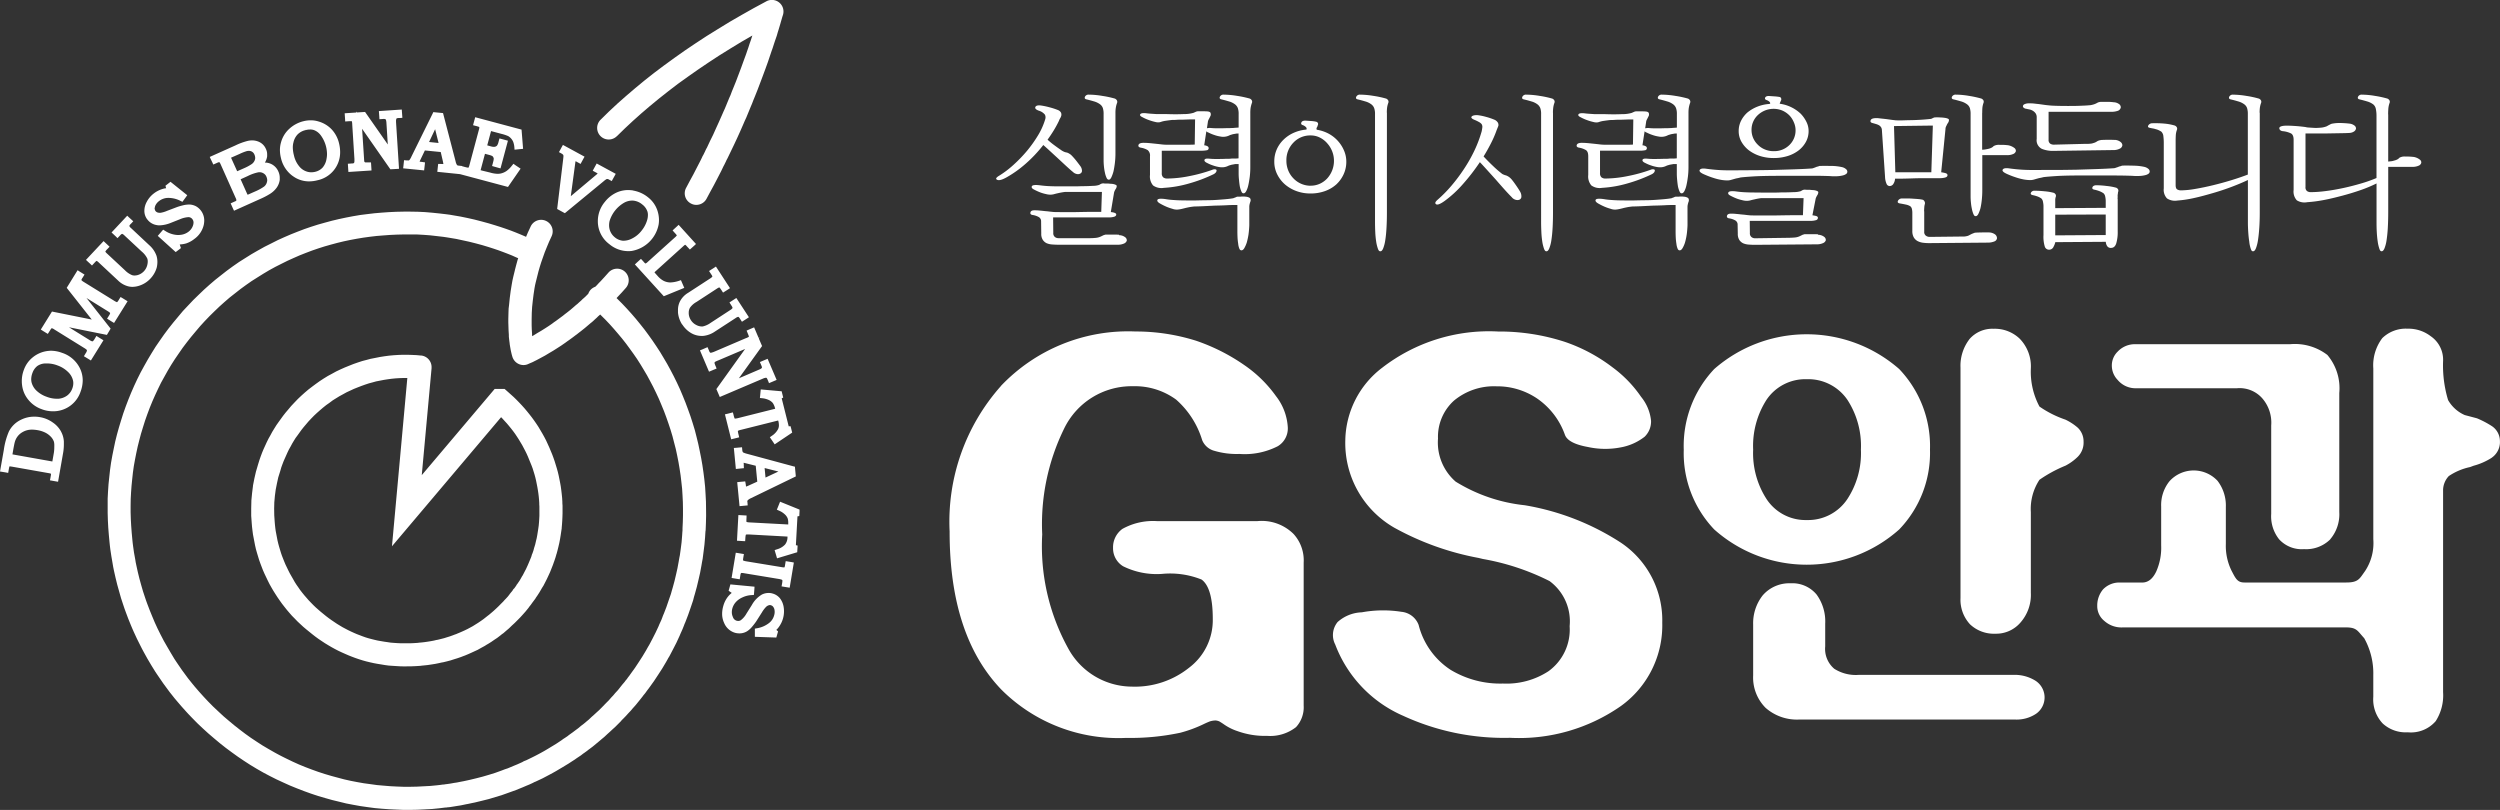 <svg xmlns="http://www.w3.org/2000/svg" xmlns:xlink="http://www.w3.org/1999/xlink" width="145" height="46.978" viewBox="0 0 145 46.978">
  <rect x="0" y="0" width="145" height="46.978" fill="#333333" stroke="none"/>
  <defs>
    <clipPath id="clip-path">
      <rect id="사각형_2" data-name="사각형 2" width="145" height="46.977" fill="#fff"/>
    </clipPath>
  </defs>
  <g id="그룹_47897" data-name="그룹 47897" transform="translate(0 -0.001)">
    <g id="그룹_1" data-name="그룹 1" transform="translate(0 0.001)" clip-path="url(#clip-path)">
      <path id="패스_1" data-name="패스 1" d="M16.967,10.2h0a1.584,1.584,0,0,0,.956.321h.006a1.9,1.9,0,0,0,.48-.064,1.654,1.654,0,0,0,1.319-1.637,2.154,2.154,0,0,0-.062-.5,1.781,1.781,0,0,0-.428-.813,1.69,1.69,0,0,0-.759-.459,1.48,1.48,0,0,0-.46-.069,1.7,1.7,0,0,0-.414.051,1.861,1.861,0,0,0-.83.446,1.635,1.635,0,0,0-.473.771,1.6,1.6,0,0,0-.066.46,1.973,1.973,0,0,0,.061.468,1.767,1.767,0,0,0,.67,1.028m.047-1.911h0a.982.982,0,0,1,.24-.487.927.927,0,0,1,.474-.258l-.034-.14.037.139a1,1,0,0,1,.252-.034.667.667,0,0,1,.232.036.879.879,0,0,1,.388.3,1.879,1.879,0,0,1,.364,1.082,1.435,1.435,0,0,1-.028.283,1.017,1.017,0,0,1-.228.507.846.846,0,0,1-.427.245.949.949,0,0,1-.228.028.813.813,0,0,1-.28-.047.93.93,0,0,1-.433-.312,1.491,1.491,0,0,1-.295-.623,1.873,1.873,0,0,1-.065-.465,1.23,1.23,0,0,1,.028-.253m-4.7,1.118h0l.06.133.228-.1a.376.376,0,0,1,.117-.039s.007,0,.012.007a.515.515,0,0,1,.075.132l.885,1.982a.222.222,0,0,1,.021.083.04.04,0,0,1,0,.023.233.233,0,0,1-.1.059l-.1.045-.131.059.134.3.061.129,1.558-.7a4.189,4.189,0,0,0,.5-.261,1.362,1.362,0,0,0,.408-.366,1.014,1.014,0,0,0,.186-.464c0-.04,0-.077,0-.114a.849.849,0,0,0-.079-.368.848.848,0,0,0-.774-.521l-.008,0a.948.948,0,0,0,.131-.363c0-.03,0-.064,0-.1a.719.719,0,0,0-.073-.328.784.784,0,0,0-.414-.416.967.967,0,0,0-.387-.079,1.168,1.168,0,0,0-.236.025,3.721,3.721,0,0,0-.732.267l-1.488.667.06.133Zm2.738.579h0a.419.419,0,0,1,.225.06.391.391,0,0,1,.178.2.534.534,0,0,1,.047.2.43.43,0,0,1-.018.117.47.47,0,0,1-.164.255,2.783,2.783,0,0,1-.537.291l-.279.124a1.1,1.1,0,0,1-.14.058.916.916,0,0,1-.044-.089l-.361-.807.418-.19A2.5,2.5,0,0,1,15,9.991c.018,0,.037,0,.058,0M13.9,8.928h0a2.741,2.741,0,0,1,.438-.17c.028,0,.057-.008.087-.008a.4.4,0,0,1,.168.036.345.345,0,0,1,.163.178.516.516,0,0,1,.046.2.311.311,0,0,1-.015.094.485.485,0,0,1-.187.259,2.613,2.613,0,0,1-.454.244l-.39.172L13.4,9.148ZM5.229,15.3h0l.106.1.173-.187a.611.611,0,0,1,.084-.075l.006-.014v.013h.018a.565.565,0,0,1,.117.094l1.122,1.047a1.3,1.3,0,0,0,.592.333,1.042,1.042,0,0,0,.229.028,1.33,1.33,0,0,0,.429-.077,1.506,1.506,0,0,0,.617-.4,1.548,1.548,0,0,0,.37-.648,1.43,1.43,0,0,0,.037-.319,1.241,1.241,0,0,0-.051-.357,1.48,1.48,0,0,0-.422-.618L7.6,13.23a.345.345,0,0,1-.1-.123v0a.347.347,0,0,1,.079-.113l.05-.05.1-.109-.244-.223-.106-.1-.909.972.245.23.1.1.16-.169a.275.275,0,0,1,.09-.074l.016-.006a.039.039,0,0,1,.022.007.42.42,0,0,1,.124.094l.992.924a1.245,1.245,0,0,1,.321.4.506.506,0,0,1,.029.177.821.821,0,0,1-.024.192.8.8,0,0,1-.54.59.732.732,0,0,1-.2.032.5.5,0,0,1-.143-.021,1.225,1.225,0,0,1-.415-.284l-1.028-.958a.684.684,0,0,1-.109-.118v-.006a.526.526,0,0,1,.088-.12l.058-.057.1-.106-.243-.227-.105-.1L4.986,15.074l.106.1Zm3.319-2.568h0a.84.84,0,0,0,.54.324.777.777,0,0,0,.16.016A1.905,1.905,0,0,0,9.9,12.93l.542-.215a1.464,1.464,0,0,1,.479-.119h.025a.283.283,0,0,1,.213.118.317.317,0,0,1,.066.193.658.658,0,0,1-.015.118.745.745,0,0,1-.276.415.91.91,0,0,1-.379.17,1.441,1.441,0,0,1-.214.022,1.293,1.293,0,0,1-.26-.03,1.465,1.465,0,0,1-.512-.215l-.107-.065-.221.254-.091.106,1.04.94.223-.168.08-.064-.069-.21a1.66,1.66,0,0,0,.371-.06,1.508,1.508,0,0,0,.469-.254,1.388,1.388,0,0,0,.554-.821,1.365,1.365,0,0,0,.028-.251.944.944,0,0,0-.192-.578.935.935,0,0,0-.288-.252.908.908,0,0,0-.35-.1h-.059a1.447,1.447,0,0,0-.354.049,3.046,3.046,0,0,0-.341.1l-.569.216a1.594,1.594,0,0,1-.378.114l-.06,0a.374.374,0,0,1-.125-.021.268.268,0,0,1-.11-.08.253.253,0,0,1-.046-.147l-.067-.012h.066a.456.456,0,0,1,.058-.2.711.711,0,0,1,.2-.225.872.872,0,0,1,.506-.179h.047a1.551,1.551,0,0,1,.688.175l.109.053.2-.272.079-.112-.971-.778-.215.168-.077.059.023.09.013.057a1.034,1.034,0,0,0-.215.045,1.576,1.576,0,0,0-.491.253,1.474,1.474,0,0,0-.418.495,1.079,1.079,0,0,0-.135.505.228.228,0,0,0,0,.049.806.806,0,0,0,.172.467M20,6.714h0l.014.187.007.146.227-.016c.025,0,.05,0,.073,0a.191.191,0,0,1,.06,0,.043.043,0,0,1,.02,0s0,0,.012.021a1.261,1.261,0,0,1,.018.192l.126,1.978c0,.034,0,.067,0,.09a.309.309,0,0,1-.013.114c-.008.03-.015.035-.021.037a.376.376,0,0,1-.146.02l-.057.006-.144.009.021.333.01.144,1.341-.087-.021-.333-.009-.135h-.136c-.052,0-.092,0-.121,0a.6.6,0,0,1-.073,0,.05.05,0,0,1-.032-.017.173.173,0,0,1-.027-.032s-.009-.069-.015-.185l-.112-1.715,1.639,2.349L23,9.8l.143-.009L22.97,7.083c0-.022,0-.04,0-.062a.293.293,0,0,1,.015-.111c.012-.035.017-.042.028-.046a.417.417,0,0,1,.127-.018l.054,0,.144-.012L23.313,6.5l-.01-.146-1.328.09L22,6.775l.008.141L22.23,6.9a.181.181,0,0,1,.036,0,.28.28,0,0,1,.079.01.124.124,0,0,1,.038.039.715.715,0,0,1,.029.166l.08,1.265L21.174,6.494l-.481.03-.038-.054,0,.058-.663.043ZM45.427,23.061h0l-.067-.267-.024-.1-.1-.007-1.113-.1-.034.357-.014.14.141.015a1.212,1.212,0,0,1,.383.106.662.662,0,0,1,.225.173.971.971,0,0,1,.131.312.05.05,0,0,1,.006.018l-.029.008-2.146.54a1.048,1.048,0,0,1-.15.024h-.015c-.009-.006-.006,0-.018-.021a1.183,1.183,0,0,1-.059-.2l-.038-.14-.32.082-.14.032.362,1.448.324-.079.14-.036-.032-.141a1.5,1.5,0,0,1-.043-.206v-.021s0-.006.02-.016a.664.664,0,0,1,.157-.051l2.106-.528.053-.014c0,.015.009.031.016.052a1.087,1.087,0,0,1,.028.217.521.521,0,0,1-.044.222,1.047,1.047,0,0,1-.368.4l-.114.08.2.294.08.12,1.016-.682-.064-.255-.032-.118-.106.009-.407-1.625Zm-2.312,3.187h0a.086.086,0,0,1-.038-.039.387.387,0,0,1-.027-.125l-.013-.142-.333.031-.141.01.117,1.219.331-.034.135-.013-.007-.136c0-.03,0-.062,0-.1a.229.229,0,0,1-.006-.054v-.022c.016,0,.052.01.1.022l.6.15.089.921-.49.222a1.2,1.2,0,0,1-.161.065.477.477,0,0,1-.009-.053c0-.04-.01-.079-.015-.116l-.024-.133-.319.03-.146.016.135,1.391.331-.031.142-.013-.015-.191a.12.12,0,0,1-.006-.032.125.125,0,0,1,.021-.072.68.68,0,0,1,.192-.125l2.6-1.261-.044-.464-.008-.1-.1-.024-2.672-.722a1.131,1.131,0,0,1-.216-.074m2.029,1.1h0L44.4,27.7l-.052-.553Zm-3.457-4.456h0l.057.134,2.5-1.065a.583.583,0,0,1,.172-.051h.017a.075.075,0,0,1,.034.016.473.473,0,0,1,.057.112l.022.049.054.136.309-.131.133-.057-.524-1.225-.305.129L44.075,21l.088.209a.3.3,0,0,1,.03.1v0a.09.09,0,0,1-.024.052.571.571,0,0,1-.15.081l-1.164.5,1.345-1.87-.19-.443.043-.058L44,19.6l-.261-.613-.134.057-.173.074-.129.058.084.206a.59.59,0,0,1,.05.151v0s-.007,0-.02.013a1.022,1.022,0,0,1-.172.076l-1.823.78a1.033,1.033,0,0,1-.184.059.019.019,0,0,0-.012,0h0c-.034,0-.04-.007-.04-.007a.413.413,0,0,1-.071-.135l-.02-.05-.059-.133-.306.133-.133.053.526,1.238.307-.129.133-.054-.054-.133a1,1,0,0,1-.064-.179l-.042-.008h.042a.054.054,0,0,1,0-.027.081.081,0,0,1,.022-.037,1.114,1.114,0,0,1,.169-.079l1.58-.673-1.667,2.326ZM24.637,9.554h0l.014-.134L24.516,9.4a.639.639,0,0,0-.105-.013.286.286,0,0,1-.074-.014c.006-.01.017-.043.039-.088l.267-.558.92.092.121.522c.017.081.029.142.032.173h0a.255.255,0,0,1-.055,0c-.038,0-.079-.006-.117-.006h-.131l-.034.316-.016.142,1.317.135,0,0,2.783.743.732-1.061-.3-.2L29.78,9.5l-.082.1a1.548,1.548,0,0,1-.321.319.962.962,0,0,1-.391.156c-.032,0-.069.008-.108.008a1.674,1.674,0,0,1-.452-.074L27.976,9.9l-.1-.027c.006-.025.015-.065.028-.111l.224-.84.225.059a1.127,1.127,0,0,1,.194.067.17.17,0,0,1,.059.067.166.166,0,0,1,.03.076v.021a.727.727,0,0,1-.03.168l-.029.114-.037.136.351.1.139.038.43-1.606-.351-.095-.141-.037-.051.191a.665.665,0,0,1-.077.206.207.207,0,0,1-.118.081.214.214,0,0,1-.074.01.562.562,0,0,1-.164-.024l-.224-.062.221-.828.591.158a2.44,2.44,0,0,1,.4.131.712.712,0,0,1,.294.336,1.206,1.206,0,0,1,.067.31l.01.144.354-.036.142-.014-.089-1.115L27.562,6.8l-.038.139-.049.183-.038.14.141.039a1.027,1.027,0,0,1,.164.047.157.157,0,0,1,.04.014v0l.021.02v0a.532.532,0,0,1-.021.124l-.557,2.079a.6.6,0,0,1-.034.1l-.006.022c-.015.016-.02.017-.028.02a.989.989,0,0,1-.129-.025l-.088-.022L26.8,9.641l0-.012-.193-.021c-.059-.006-.083-.017-.1-.036a.6.6,0,0,1-.082-.212l-.729-2.8-.465-.046-.1-.01-.04.09L23.867,9.074a.879.879,0,0,1-.114.2.117.117,0,0,1-.043.031.2.2,0,0,1-.055,0l-.077,0-.143-.014L23.4,9.62l-.018.144,1.217.12Zm.6-2.06h0l.2.8-.551-.057Zm20.12,26.373h0l-.027.144.329.053.142.024.242-1.461L45.9,32.6l-.186-.03-.143-.023-.04.237a.425.425,0,0,1-.03.12s0,0-.017.006a.06.06,0,0,0-.02,0,.975.975,0,0,1-.158-.02l-2.036-.334a.745.745,0,0,1-.157-.043.07.07,0,0,1-.016-.015.082.082,0,0,1,0-.031.522.522,0,0,1,.009-.088l.016-.1.024-.143-.327-.055-.144-.022-.243,1.463.329.055.143.023.037-.235a.436.436,0,0,1,.03-.113c0-.006.008-.009.03-.018a.055.055,0,0,1,.034,0,.553.553,0,0,1,.123.014l1.992.329a.97.97,0,0,1,.2.05.107.107,0,0,1,.029.034s0,.01,0,.035a.47.47,0,0,1-.007.08Zm-.246-4.436h0l-.055.131.128.057a1.119,1.119,0,0,1,.336.216.629.629,0,0,1,.163.23.779.779,0,0,1,.035.247c0,.028,0,.059,0,.089v.018h-.03L43.468,30.3a.581.581,0,0,1-.161-.025c-.006-.007-.006,0-.015-.027a.222.222,0,0,1,0-.057c0-.036,0-.087.006-.146L43.3,29.9l-.331-.018-.143-.009-.081,1.49.333.02.141.007.01-.141a1.429,1.429,0,0,1,.024-.215l.007-.02a.036.036,0,0,1,.021-.007A.171.171,0,0,1,43.354,31l.092,0,2.171.119.057,0a.514.514,0,0,1,0,.057.681.681,0,0,1-.143.411,1.025,1.025,0,0,1-.472.276l-.131.045.1.336.04.14,1.171-.353.015-.264.007-.123-.1-.023.092-1.671.106-.018.014-.274,0-.1-.094-.039L45.244,29.1Zm-5.538-10.61h0a1.518,1.518,0,0,0,.539.513,1.208,1.208,0,0,0,.578.151h0c.027,0,.052,0,.079,0a1.454,1.454,0,0,0,.7-.257l1.21-.787a.353.353,0,0,1,.138-.064c.008,0,.047.017.1.106l.039.059.077.121.281-.18.123-.082-.729-1.117-.279.181-.12.077.126.2a.407.407,0,0,1,.051.105v.007a.042.042,0,0,1-.009.029.453.453,0,0,1-.121.1l-1.136.741a1.245,1.245,0,0,1-.469.213H40.7a.7.7,0,0,1-.309-.083.775.775,0,0,1-.318-.284.75.75,0,0,1-.126-.383.169.169,0,0,1,0-.04.572.572,0,0,1,.073-.3,1.127,1.127,0,0,1,.375-.332l1.181-.77a.817.817,0,0,1,.139-.076l0-.052v.049a.5.5,0,0,1,.1.119l.045.068.076.12.281-.177.123-.081-.816-1.254-.12.08-.158.1-.121.079.141.214a.423.423,0,0,1,.052.1v0a.025.025,0,0,1-.007.017.462.462,0,0,1-.12.1l-1.284.836a1.256,1.256,0,0,0-.468.492,1.1,1.1,0,0,0-.116.52c0,.044,0,.086,0,.129a1.542,1.542,0,0,0,.245.7M32.668,9.2h0l-.353,2.922.364.2.084.043,2.272-1.871a.813.813,0,0,1,.158-.11.057.057,0,0,1,.029,0l.018,0a.293.293,0,0,1,.113.051l.128.068.162-.292.069-.128-1.105-.6-.161.294-.068.126.217.118c.029.015.05.03.069.042a.608.608,0,0,1-.076.071L33.106,11.38l.259-1.923a.61.61,0,0,1,.02-.106.681.681,0,0,1,.087.047l.075.04.126.071.16-.294.071-.127-1.254-.682-.071.126-.089.166-.071.126.129.071a.461.461,0,0,1,.092.061.176.176,0,0,1,.03.038.138.138,0,0,1,.01.053v0c0,.013,0,.068-.013.146m4.056,1.855h0a2.105,2.105,0,0,0-.29-.024,1.668,1.668,0,0,0-.611.118,1.832,1.832,0,0,0-.736.563,1.735,1.735,0,0,0-.411,1.125v.037a1.65,1.65,0,0,0,.673,1.3,1.7,1.7,0,0,0,1.076.4,1.568,1.568,0,0,0,.208-.01A1.924,1.924,0,0,0,38.2,13.026a1.618,1.618,0,0,0,.021-.259,1.757,1.757,0,0,0-.116-.623,1.616,1.616,0,0,0-.52-.7l-.091.112.091-.112a1.863,1.863,0,0,0-.858-.39m.817,1.194h0a.639.639,0,0,1,.035.222,1.036,1.036,0,0,1-.035.265,1.741,1.741,0,0,1-.332.644,1.566,1.566,0,0,1-.546.452,1.067,1.067,0,0,1-.479.132H36.12a.859.859,0,0,1-.452-.191.9.9,0,0,1-.294-.413.931.931,0,0,1-.047-.29,1.109,1.109,0,0,1,.028-.246,1.851,1.851,0,0,1,.866-1.076.989.989,0,0,1,.446-.113.415.415,0,0,1,.084.006.947.947,0,0,1,.5.22.853.853,0,0,1,.292.391m2.145,4.447h0l-.142-.328-.051-.12-.124.042a1.766,1.766,0,0,1-.483.091.131.131,0,0,0-.03,0,.91.91,0,0,1-.363-.091A1.224,1.224,0,0,1,38.137,16l-.111-.123c-.029-.037-.052-.06-.067-.08.016-.016.042-.043.073-.071l1.621-1.465a.378.378,0,0,1,.082-.061h.012a.4.4,0,0,1,.09.088l.076.08.1.107.249-.222.106-.1-1.007-1.112-.107.1-.138.126-.106.1.162.18a.96.96,0,0,1,.082.1v.01a.654.654,0,0,1-.111.117L37.559,15.2a.346.346,0,0,1-.109.079l-.014.006h0a.4.4,0,0,1-.095-.09l-.065-.073-.1-.107-.247.223-.106.1L38.5,17.183Zm-1.787-.9ZM35.78,7.9h0l.464-.453.464-.433.49-.437.5-.428.524-.431.534-.422.557-.427.569-.408.6-.421.6-.406.624-.409.643-.4.657-.4.632-.364-.034.1-.065.2-.059.165-.068.212-.067.192-.071.21-.14.38-.148.409-.149.394-.153.406-.155.383-.079.191-.082.22-.074.164-.088.213-.162.394-.076.165-.091.209-.171.387-.169.371-.177.394-.179.362L41,8.569l-.034.058-.027.054-.021.044-.022.051-.082.168-.034.066-.027.042-.024.053-.021.046-.083.17-.2.387-.209.406-.208.381-.212.4a.665.665,0,0,0,.274.907.64.64,0,0,0,.316.082.67.67,0,0,0,.592-.353h0l.21-.393.215-.393.216-.414.21-.408.1-.208.021-.046.013-.024.049-.092.105-.214.018-.046.016-.029.047-.086.2-.416.178-.37.187-.4.173-.383.175-.4L43.2,7l.081-.173.176-.428.082-.2.077-.181L43.7,5.8l.076-.184.16-.4.157-.414.151-.4L44.4,3.98l.144-.4.076-.227.065-.192.067-.2.061-.17.067-.208.054-.165L45,2.227l.054-.156.057-.2.046-.146.049-.164.044-.146.049-.173.031-.106.045-.158.037-.112A.672.672,0,0,0,44.445.08l-.72.388-.71.4-.692.4-.68.416-.659.409-.646.423-.62.418-.61.431-.588.427-.584.439-.556.439-.541.447-.522.446L35.8,6.02l-.489.457-.476.468a.67.67,0,1,0,.941.955M3.612,20.471h0a1.87,1.87,0,0,0-.658-.127,1.857,1.857,0,0,0-.255.023,1.7,1.7,0,0,0-.807.366,1.62,1.62,0,0,0-.506.715,1.8,1.8,0,0,0-.121.654,1.864,1.864,0,0,0,.021.28,1.632,1.632,0,0,0,.372.824,1.732,1.732,0,0,0,.763.529,1.823,1.823,0,0,0,.658.121H3.09a1.668,1.668,0,0,0,1.585-1.142,1.919,1.919,0,0,0,.123-.648,1.6,1.6,0,0,0-.156-.69,1.757,1.757,0,0,0-1.029-.906m.58,2.064h0a.875.875,0,0,1-.3.41.989.989,0,0,1-.5.184c-.04,0-.079,0-.114,0a1.641,1.641,0,0,1-.57-.113,1.64,1.64,0,0,1-.614-.376,1.012,1.012,0,0,1-.267-.472A.956.956,0,0,1,1.81,22a1.067,1.067,0,0,1,.072-.368l-.132-.047.132.047a.872.872,0,0,1,.279-.4.85.85,0,0,1,.465-.151c.034,0,.066,0,.1,0a1.7,1.7,0,0,1,.617.118,1.658,1.658,0,0,1,.6.373.993.993,0,0,1,.287.477.687.687,0,0,1,.022.177.881.881,0,0,1-.06.311M40.951,29.5h0l-.006-.413-.023-.432-.025-.41-.045-.435L40.8,27.4l-.062-.424-.071-.409-.084-.42-.084-.4-.1-.409-.1-.393-.125-.41-.127-.394-.141-.394-.143-.385-.162-.4-.16-.379-.18-.388-.183-.372-.193-.369-.188-.344-.209-.355-.2-.334-.221-.339-.222-.328-.233-.326-.23-.311-.251-.316-.255-.312-.259-.3-.266-.294-.276-.292-.284-.283-.031-.03.054-.059.246-.262.233-.261a.671.671,0,1,0-1-.9l-.228.255-.224.244-.1.1-.128.14-.086.086a.687.687,0,0,0-.267.171.723.723,0,0,0-.141.236l-.178.178-.106.094-.04.032-.017.017-.025.027-.059.057-.089.077-.113.105-.095.075-.12.106-.2.171-.206.162-.1.075-.123.1-.082.06-.123.091-.21.155-.024.016-.081.055-.113.086-.206.141-.2.129-.22.138-.22.129-.225.139-.077.043-.008-.076,0-.076-.016-.244-.007-.228,0-.186v-.172l.007-.362.01-.178.01-.168.039-.363.045-.364L31,16.726l.034-.185.038-.165.089-.354v0l.069-.276.075-.262.081-.259.088-.251.118-.334.121-.3.131-.314.141-.305a.67.67,0,1,0-1.217-.559l-.151.324-.107.254-.02-.013-.277-.119-.295-.121-.286-.111-.3-.107-.295-.1-.3-.095-.4-.121-.407-.111-.409-.106-.4-.09-.409-.084-.414-.071-.2-.035-.22-.029-.4-.047-.406-.042-.421-.036-.417-.02-.425-.007-.409,0-.424.009-.423.02-.421.03-.41.035-.429.051-.413.052-.421.072-.4.077-.411.088-.4.095-.4.109-.4.112-.4.127-.394.135-.4.153-.378.15-.392.169-.377.171-.38.192-.38.19-.386.215-.372.214-.371.233-.355.224-.361.251-.347.254-.342.268-.329.26-.331.283-.321.288-.318.305-.3.292-.307.324-.3.319-.286.342-.27.324-.275.346-.261.35-.251.359-.238.346-.233.375-.22.368-.213.378-.2.366-.2.4-.179.384-.175.4-.16.393-.156.41-.142.4-.132.421-.121.4-.111.4-.1.4-.088.42-.081.4-.074.416-.058.413-.046.427-.042.4-.029.424-.021.411,0,.423v.413l.012.429.022.415.034.429.038.408.021.206.027.225.062.406.072.42.032.191.045.221.09.4.1.408.112.4.111.391.132.4.067.2.075.206.144.384.157.386.079.187.091.206.175.378.193.385.095.188.107.2.209.377.218.369.23.373L9.1,39.1l.126.184.242.353.255.347.127.171.142.178.131.166.139.165.279.325.289.322.147.158.156.162.148.151.154.157.317.3.319.291.34.292.336.281.344.272.348.258.357.257.358.242.363.235.369.223.381.218.378.2.383.193.4.185.39.176.4.163.4.155.413.149.418.14.41.119.4.113.411.1.407.1.415.08.406.073.417.06.409.055.421.038.414.03.418.02.41.017H23.8l.416-.008.431-.022.415-.022.425-.042.215-.027.112-.014.025,0h.029l.1-.015.014,0H26l.116-.014.212-.034.21-.034.19-.03.225-.047.1-.021.074-.012.227-.049.188-.038.411-.1.4-.1.4-.12.4-.124.4-.143.2-.072.177-.064.4-.163.2-.086.173-.071.217-.1.046-.028.023-.01.084-.034.4-.188.214-.113.178-.094.2-.108.178-.1.2-.119.169-.1.365-.221.2-.131.169-.108.107-.077.066-.043.179-.12.039-.031.08-.062.065-.044.164-.118.107-.086.055-.038.175-.132.193-.16.151-.125.169-.143.151-.125.181-.169.142-.128.158-.147.151-.136.317-.317.044-.051,0,0,.016-.023.08-.077.15-.154.163-.179.134-.141.091-.109.02-.025.009-.008.166-.186.284-.351.138-.176.035-.051.02-.021.064-.077.037-.049.062-.087.012-.018.016-.021.146-.193.128-.18.116-.161.249-.377.228-.351.224-.377.108-.192.024-.049.016-.021.054-.09.022-.042.191-.365.191-.372.184-.4.053-.126.03-.066.089-.2.088-.221.018-.054.013-.029.039-.088.158-.41.146-.418.135-.4.014-.043.051-.2.053-.178.11-.4.1-.42.091-.4.077-.418.036-.212.034-.176L40.807,32l.051-.408.037-.428.013-.212.007-.1v-.024l.006-.021.007-.068.016-.4.01-.416V29.86l0-.031Zm-1.348.791h0l-.017.349v.018l0,.052,0,.051-.009.1-.013.2-.032.39-.046.365-.054.387-.032.16-.037.214-.071.384-.082.366-.091.384-.1.366-.053.18-.052.19-.131.377-.134.391-.141.365-.032.073-.021.051-.018.045-.018.052-.061.158-.075.164-.038.082-.052.127-.162.346-.177.349-.179.34-.038.067-.027.044-.025.043-.027.047-.087.156-.206.344-.212.328-.225.341-.1.138-.129.179-.114.16-.013.014-.028.037-.031.04-.05.075-.044.052-.039.045-.034.049-.03.039L36.1,39.7l-.255.322-.12.131-.009.009-.043.046-.032.04-.066.079-.12.127-.148.169-.126.125-.071.073-.032.031-.047.053-.013.012-.27.272-.133.12-.157.144-.144.127-.16.153-.129.107-.166.139L33.7,42.1l-.166.14-.136.1-.071.053-.108.082-.141.1-.089.065-.082.065-.15.1-.081.051-.107.079-.149.1-.176.116-.331.2-.164.1-.192.113-.158.088-.186.1-.168.088-.2.1-.335.163-.071.025-.052.023-.053.027L30.3,44.2l-.15.068L30,44.335l-.2.082-.357.15-.155.05-.2.077-.366.132-.359.112-.369.108-.365.094-.377.091-.173.038-.2.043-.067.012-.124.024-.19.038-.169.025-.21.038-.186.027-.09.01-.036.007-.068.01-.047,0-.051.008-.1.014-.19.022-.39.038-.38.02-.4.021-.383.008H23.4l-.381-.014-.388-.02-.386-.032-.384-.034-.375-.052L21.1,45.43l-.373-.066-.383-.074-.376-.084-.376-.1-.371-.1-.378-.112-.387-.126-.378-.136-.376-.143-.368-.151-.364-.165L16.611,44s-.178-.086-.353-.177-.347-.187-.347-.187l-.349-.2-.339-.2-.335-.217-.335-.223-.329-.235-.319-.242-.319-.251-.313-.261-.314-.267-.294-.274-.3-.281-.138-.141-.14-.141-.141-.149-.133-.142-.27-.3-.259-.3-.129-.158-.12-.149-.126-.157-.114-.155-.24-.326-.227-.331-.111-.164-.106-.161L9.9,37.859l-.2-.343-.2-.348-.095-.184-.088-.168-.181-.365L8.975,36.1,8.9,35.921l-.071-.168-.149-.366-.139-.365-.066-.181-.059-.175L8.295,34.3l-.105-.362-.105-.381-.092-.375-.082-.375-.04-.19-.027-.17-.073-.4-.053-.376-.025-.2-.018-.178-.037-.4-.03-.4-.021-.385-.012-.393v-.379l.006-.392.02-.378.028-.39.037-.368.043-.4.052-.371.068-.377.073-.37.084-.39.091-.363.1-.375.114-.375.123-.392.131-.37.143-.381.148-.361L9,22.912l.164-.351L9.34,22.2l.186-.336.2-.359.2-.336.215-.336.218-.318.235-.339.237-.314.251-.318.258-.309.27-.319.267-.292.281-.292.282-.277.295-.282.291-.26.3-.259.306-.24.321-.252.317-.231.325-.227.329-.208.348-.218.336-.2.353-.194.357-.18.359-.179.344-.155.355-.156.353-.14.369-.14.358-.123.364-.116.368-.105.372-.1L19.93,14l.373-.079.379-.071.385-.064.378-.052.392-.046.386-.031.4-.03.392-.018L23.4,13.6l.385,0,.392,0,.381.021.383.028.376.043.39.045.185.027.183.03.393.066.371.08.376.082.378.095.372.1.377.114.277.089.273.092.272.1.262.1.269.107.251.113.108.046-.034.1-.082.3-.075.288v.008l0,0-.095.387-.046.206-.04.224-.064.393-.052.4-.04.4L29.5,17.9l-.008.212-.01.393,0,.2.007.213.008.25.016.254,0,.1.015.146.013.109.017.124.008.081.02.12.035.2.022.1.023.1.023.094.03.1a.68.68,0,0,0,.38.423.654.654,0,0,0,.264.055.644.644,0,0,0,.307-.076L30.9,21l.118-.061.1-.049.252-.135.236-.127.251-.151.228-.134.235-.149.228-.147.244-.169.121-.089.051-.035.03-.02.251-.183.114-.088.1-.072.14-.111.091-.069.23-.183.222-.188.117-.1.094-.073c.006,0,.006-.012.012-.017a.125.125,0,0,0,.021-.013l.114-.108.111-.1.088-.088.013-.012.022-.016.077-.071.034.034.267.265.255.269.24.269.239.279.238.284.228.29.212.289.217.3.207.3.2.313.187.31.193.326.172.319.179.34.168.344.166.356.147.349.151.366.133.357.128.366.12.363.112.373.092.358.1.383.079.37.077.391.064.376.059.39.044.377.044.4.023.372.02.4.007.378v.386l0,.021ZM6.364,19.151h0l.052-.09-1.4-1.777,1.262.783a.793.793,0,0,1,.1.076l.007.007,0,.015,0,.017a.412.412,0,0,1-.053.106l-.044.072-.079.123.286.177.121.073L7.4,17.475,7.117,17.3l-.124-.073-.116.19a.461.461,0,0,1-.083.107l-.012,0H6.773a.964.964,0,0,1-.177-.095L4.843,16.345a.5.5,0,0,1-.113-.088.058.058,0,0,1-.008-.02.35.35,0,0,1,.062-.119l.042-.068.076-.123-.283-.176L4.5,15.674l-.63,1.021,1.452,1.84-2.307-.464-.648,1.044.124.08.162.1.121.073.134-.212a.556.556,0,0,1,.082-.113A.028.028,0,0,1,3,19.035l0,0a.439.439,0,0,1,.151.075l1.735,1.076a.875.875,0,0,1,.148.109.245.245,0,0,1,.007.032l0,.012a.366.366,0,0,1-.068.144l-.032.055-.075.124.284.172.121.075L6,19.737l-.281-.173-.126-.08-.112.186a.509.509,0,0,1-.091.119.17.17,0,0,1-.031.01H5.344a.509.509,0,0,1-.147-.074L4,18.983l2.2.442ZM45.07,36.572h0l-.044-.036a1.234,1.234,0,0,0,.144-.165,1.572,1.572,0,0,0,.245-.5,1.539,1.539,0,0,0,.057-.415,1.378,1.378,0,0,0-.017-.229,1.109,1.109,0,0,0-.218-.525.837.837,0,0,0-.423-.275.758.758,0,0,0-.235-.034.873.873,0,0,0-.39.092,1.6,1.6,0,0,0-.578.6l-.309.492a1.234,1.234,0,0,1-.332.393.284.284,0,0,1-.151.047.574.574,0,0,1-.094-.014.325.325,0,0,1-.218-.218.65.65,0,0,1-.061-.281.771.771,0,0,1,.031-.217.908.908,0,0,1,.2-.362,1.115,1.115,0,0,1,.385-.275,1.406,1.406,0,0,1,.541-.134l.124-.009.027-.336.009-.142-1.4-.133-.075.268-.029.1.181.126a1.4,1.4,0,0,0-.26.273,1.5,1.5,0,0,0-.228.483,1.632,1.632,0,0,0-.068.453,1.232,1.232,0,0,0,.116.533.981.981,0,0,0,.628.57.946.946,0,0,0,.252.035.865.865,0,0,0,.125-.007.844.844,0,0,0,.344-.128,1.293,1.293,0,0,0,.3-.284,3.289,3.289,0,0,0,.213-.28l.327-.514a1.661,1.661,0,0,1,.236-.316.375.375,0,0,1,.16-.1.2.2,0,0,1,.073-.012.133.133,0,0,1,.06.012.228.228,0,0,1,.126.088.381.381,0,0,1,.08.2.615.615,0,0,1,.007.09.705.705,0,0,1-.032.209.829.829,0,0,1-.3.445,1.539,1.539,0,0,1-.694.3l-.123.021,0,.341,0,.134,1.245.043.073-.259.028-.095ZM32.617,29.185h0l0-.076-.013-.225-.023-.227-.025-.213-.03-.223-.037-.21-.084-.42-.051-.216-.057-.206-.127-.415-.073-.21-.075-.2-.163-.39-.094-.207-.092-.2-.109-.209-.107-.192-.227-.384-.132-.2-.125-.18-.138-.188-.132-.169-.144-.178-.143-.17-.153-.17-.149-.158-.16-.164-.164-.16-.335-.3-.188-.166h-.576l-4.229,5,.569-6.2v-.006c0-.024,0-.046,0-.068a.674.674,0,0,0-.613-.665h-.031l-.22-.021-.283-.013-.255-.008-.274,0-.264.01-.265.017-.262.024-.268.036-.255.04-.267.053-.25.049-.008,0-.264.071-.24.062-.269.088-.25.088-.251.1-.247.1-.254.113-.249.119-.258.142-.225.121-.24.148-.225.147-.232.166-.207.154-.223.171-.208.177-.206.185-.191.181-.2.208-.188.2-.186.222-.135.158-.15.191-.258.357-.124.175-.134.214-.112.183-.114.212-.1.175-.107.216-.183.4-.086.207-.083.222-.073.209-.073.236-.114.388-.008.021-.095.411-.082.417,0,.021-.053.423-.04.42,0,.022-.01.427,0,.424v.021l.031.433.017.208.027.227.027.208.044.231.077.4.051.225.06.213.123.407.071.2.082.217.076.194.088.2.188.394.1.2.117.208.109.186.126.2.116.179.132.191.126.176.148.19.134.168.148.173.143.164.168.17.154.16.168.157.166.154.179.151.344.279.181.141.185.135.186.125.183.121.192.117.2.117.191.105.193.1.2.094.2.089.2.087.2.079.2.075.212.072.21.066.21.058.216.052.21.047.217.04.215.035.207.035.218.03.23.016.222.014.216.013.221.006.455-.006.236-.01.222-.014h.02l.131-.017.088-.008.222-.023.232-.035.216-.034.23-.047.12-.028.076-.014.015,0,.222-.054.2-.052.023-.006.2-.065.192-.059.216-.074.117-.046.072-.027.027-.008.114-.049.071-.029.2-.089.193-.089.191-.088.016-.012.2-.111.173-.094.119-.076.062-.034.191-.119.19-.131L28.836,37l.188-.144.088-.072.057-.039.028-.02.176-.153.15-.127.173-.168.153-.14.171-.171.147-.149.1-.109.05-.055.163-.183.155-.19.037-.045,0-.012.013-.014.069-.088.021-.024.076-.106.014-.021.01-.013.15-.2.023-.031.04-.069.065-.091.124-.191.121-.206.013-.022.02-.038.01-.014L31.5,34l.013-.017.109-.21.095-.187.1-.213.089-.194.086-.218.077-.194.047-.134.007-.025.008-.018.009-.021.077-.23.007-.023.034-.116.006-.03.006-.015.012-.03.058-.215.054-.221.045-.193.045-.235.034-.208.032-.213.03-.2,0-.032.017-.2.014-.208.01-.213.007-.215v-.227l0-.212Zm-1.332.556h0l0,.175-.01.19-.013.192-.016.183-.023.165-.03.193-.03.186-.035.191-.04.161-.046.2L31,31.716l-.008.024-.01.029-.021.08-.02.076-.05.147-.008.022-.018.039-.017.04-.014.054-.023.075-.065.158-.079.19-.072.166L30.51,33l-.084.16-.083.161-.039.071-.023.032-.021.036-.028.052-.09.157-.1.146-.037.054,0,0-.034.04-.039.072-.008.009-.1.141-.007,0-.021.023-.038.044-.028.051-.028.038-.046.055-.031.035-.012.02-.045.051-.021.035-.095.121-.123.134-.058.058-.088.1-.126.125-.147.149-.129.123-.153.141-.133.114-.14.118-.057.042-.105.083-.151.119-.141.1-.165.112-.142.089-.067.042-.109.068-.139.076-.155.083-.163.08-.177.08-.17.073-.074.03-.088.038-.072.024-.119.046-.168.06-.168.052-.172.054-.185.047-.176.044-.091.015-.129.032-.179.034-.18.029-.2.029-.192.021-.1.008-.1.013-.2.013-.212.01-.4,0-.179,0-.2-.01-.193-.013-.183-.015-.178-.027-.188-.027-.188-.032-.185-.032-.175-.04-.181-.045-.175-.046-.169-.051-.172-.061-.17-.065-.179-.068-.168-.073-.165-.075-.17-.082-.16-.084-.166-.088-.166-.1-.156-.095-.157-.106-.161-.109-.158-.113-.155-.118-.313-.255-.148-.129-.141-.124-.14-.135-.136-.139-.141-.147-.114-.132-.131-.15-.117-.144-.124-.16-.1-.146-.114-.162-.1-.157L17,33.589l-.092-.16-.1-.175-.08-.158-.171-.355-.068-.163-.067-.168-.071-.18-.055-.162-.11-.365-.047-.173-.043-.18-.069-.363-.036-.191-.023-.168-.021-.194-.015-.178-.025-.371-.006-.392.009-.357.034-.377.047-.357.073-.369.076-.346.116-.37.059-.207.059-.161.072-.19.072-.164.162-.362.08-.166.089-.156.1-.186.09-.151.106-.17.1-.135.24-.333.118-.149.118-.139.169-.2.156-.166.169-.173.161-.151.184-.163.175-.149.183-.147.183-.128.2-.15.183-.114.2-.123.2-.109.225-.124.2-.092.214-.1.217-.087.228-.088.215-.077.218-.072.2-.053.215-.06.223-.043.233-.045L22.485,22l.232-.031.218-.022.225-.014.227-.008.231,0h.007l-.891,9.76,6.33-7.487.074.076.128.141.135.147.12.143.127.156.112.144.116.158.1.15.107.165.2.333.087.164.094.179.08.162.075.168.144.353L30.83,27l.066.176.111.361.043.16.043.181.074.375.03.177.028.187.022.18.018.191.012.186v.074l.008.129v.361ZM3.539,25.026h0a1.513,1.513,0,0,0-.488-.528,1.775,1.775,0,0,0-.721-.3,1.676,1.676,0,0,0-.343-.03,1.694,1.694,0,0,0-.764.176,1.513,1.513,0,0,0-.707.683,4.125,4.125,0,0,0-.295,1.075L0,27.348l.332.054.142.028L.5,27.286c.023-.144.046-.228.045-.228s0,0,.016-.006l.013,0c.027,0,.084.01.16.022l2.061.364c.1.014.143.034.143.03s.01.006.017.024a.046.046,0,0,1,0,.022.167.167,0,0,1,0,.035l-.007.034-.023.133-.028.144.329.058.142.025.3-1.714a2.984,2.984,0,0,0,.036-.454c0-.051,0-.106,0-.162a1.351,1.351,0,0,0-.165-.583m-.39.9h0a2.332,2.332,0,0,1-.021.313l-.092.524L.722,26.355l.053-.312c.035-.187.061-.321.08-.39a.977.977,0,0,1,.163-.338.925.925,0,0,1,.28-.246,1.076,1.076,0,0,1,.385-.138,1.312,1.312,0,0,1,.175-.012,2.018,2.018,0,0,1,.307.029,1.633,1.633,0,0,1,.481.155,1.152,1.152,0,0,1,.319.246.8.8,0,0,1,.163.273.92.92,0,0,1,.022.242Z" transform="translate(0 -0.001)" fill="#fff"/>
      <path id="패스_2" data-name="패스 2" d="M50.629,19.788a10.176,10.176,0,0,1,7.8-3.154,11.65,11.65,0,0,1,3.524.539,11.252,11.252,0,0,1,2.81,1.425,7.358,7.358,0,0,1,1.814,1.782,3.24,3.24,0,0,1,.687,1.81,1.2,1.2,0,0,1-.584,1.1,4.211,4.211,0,0,1-2.224.447,4.551,4.551,0,0,1-1.439-.178,1.054,1.054,0,0,1-.719-.623,5.1,5.1,0,0,0-1.51-2.35,4.042,4.042,0,0,0-2.492-.777,4.349,4.349,0,0,0-4.01,2.469,12.568,12.568,0,0,0-1.265,6.125,12.274,12.274,0,0,0,1.5,6.6,4.224,4.224,0,0,0,3.7,2.229,5.025,5.025,0,0,0,3.322-1.1,3.456,3.456,0,0,0,1.37-2.824c0-1.206-.216-1.971-.651-2.287a4.9,4.9,0,0,0-2.292-.327,4.386,4.386,0,0,1-2.26-.444,1.217,1.217,0,0,1-.581-1.068,1.311,1.311,0,0,1,.546-1.1,3.656,3.656,0,0,1,1.987-.45h5.851a2.619,2.619,0,0,1,2.088.749,2.271,2.271,0,0,1,.584,1.664v8.284a1.7,1.7,0,0,1-.444,1.253,2.428,2.428,0,0,1-1.677.506,4.679,4.679,0,0,1-1.713-.273,3.009,3.009,0,0,1-.821-.415c-.113-.076-.193-.124-.236-.15a.738.738,0,0,0-.208-.055,1.153,1.153,0,0,0-.344.055c-.071.027-.184.074-.343.15a7.539,7.539,0,0,1-1.37.507,13.931,13.931,0,0,1-3.147.3,9.6,9.6,0,0,1-7.222-2.793q-3.015-3.123-3.01-9.182a11.836,11.836,0,0,1,2.978-8.437" transform="translate(7.428 2.592)" fill="#fff"/>
      <path id="패스_3" data-name="패스 3" d="M69.726,18.746a10.12,10.12,0,0,1,6.739-2.111,12.25,12.25,0,0,1,3.869.6,9.7,9.7,0,0,1,2.774,1.484,7.071,7.071,0,0,1,1.644,1.7,2.608,2.608,0,0,1,.581,1.394,1.23,1.23,0,0,1-.372.924,3.159,3.159,0,0,1-1.408.622,4.682,4.682,0,0,1-1.884-.027q-1.16-.21-1.335-.715A4.287,4.287,0,0,0,78.695,20.5a4.133,4.133,0,0,0-2.327-.687,3.628,3.628,0,0,0-2.468.832,2.828,2.828,0,0,0-.924,2.2A3.01,3.01,0,0,0,74,25.342a9.5,9.5,0,0,0,4.007,1.369,14.68,14.68,0,0,1,5.576,2.171,5.418,5.418,0,0,1,2.4,4.633,5.761,5.761,0,0,1-2.4,4.843A10.316,10.316,0,0,1,77.153,40.2a13.989,13.989,0,0,1-6.2-1.278,7.338,7.338,0,0,1-3.937-4.131,1.192,1.192,0,0,1,.138-1.307,2.206,2.206,0,0,1,1.4-.562,6.838,6.838,0,0,1,2.3-.03,1.181,1.181,0,0,1,1,.765A4.383,4.383,0,0,0,73.7,36.253a5.573,5.573,0,0,0,3.043.8,4.45,4.45,0,0,0,2.638-.713,2.98,2.98,0,0,0,1.23-2.616,2.9,2.9,0,0,0-1.165-2.615,13.907,13.907,0,0,0-3.865-1.281l-.244-.059a16.21,16.21,0,0,1-4.889-1.751A5.663,5.663,0,0,1,67.6,22.938a5.393,5.393,0,0,1,2.125-4.192" transform="translate(10.428 2.593)" fill="#fff"/>
      <path id="패스_4" data-name="패스 4" d="M101.039,17.12a1.759,1.759,0,0,1,1.426-.622,2.085,2.085,0,0,1,1.507.576,2.3,2.3,0,0,1,.646,1.735,4.293,4.293,0,0,0,.5,2.2,6.028,6.028,0,0,0,1.506.759,3.159,3.159,0,0,1,.718.47,1.1,1.1,0,0,1,.334.811,1.159,1.159,0,0,1-.334.87,2.948,2.948,0,0,1-.718.52,7.808,7.808,0,0,0-1.506.817,3.079,3.079,0,0,0-.5,1.879v4.678A2.427,2.427,0,0,1,104,33.555a1.855,1.855,0,0,1-1.436.629,2.016,2.016,0,0,1-1.475-.546,2.1,2.1,0,0,1-.551-1.526V18.757a2.53,2.53,0,0,1,.505-1.637M89.062,31.965a2.037,2.037,0,0,1,1.621-.705,1.826,1.826,0,0,1,1.508.652,2.645,2.645,0,0,1,.5,1.684v1.321a1.514,1.514,0,0,0,.524,1.3,2.327,2.327,0,0,0,1.432.354h8.98a2.278,2.278,0,0,1,1.192.3,1.154,1.154,0,0,1,.094,1.962,2.036,2.036,0,0,1-1.219.329H91.183a2.74,2.74,0,0,1-1.95-.679,2.487,2.487,0,0,1-.721-1.882V33.65a2.613,2.613,0,0,1,.55-1.685m.221-11.342a4.957,4.957,0,0,0-.771,2.884,4.9,4.9,0,0,0,.771,2.859,2.7,2.7,0,0,0,2.335,1.225,2.733,2.733,0,0,0,2.363-1.225,4.848,4.848,0,0,0,.781-2.859,4.9,4.9,0,0,0-.781-2.884,2.75,2.75,0,0,0-2.363-1.2,2.713,2.713,0,0,0-2.335,1.2m7.7-1.789a6.47,6.47,0,0,1,1.785,4.679,6.391,6.391,0,0,1-1.785,4.624,8.059,8.059,0,0,1-10.729,0,6.411,6.411,0,0,1-1.767-4.624,6.491,6.491,0,0,1,1.767-4.679,8.142,8.142,0,0,1,10.729,0" transform="translate(13.171 2.571)" fill="#fff"/>
      <path id="패스_5" data-name="패스 5" d="M118.753,28.707a1.986,1.986,0,0,1-1.526.572,1.777,1.777,0,0,1-1.445-.572,2.138,2.138,0,0,1-.458-1.474V22.1a2.146,2.146,0,0,0-.524-1.575,1.751,1.751,0,0,0-1.459-.578h-5.827a1.351,1.351,0,0,1-1.1-.487,1.187,1.187,0,0,1-.333-.791,1.117,1.117,0,0,1,.333-.841,1.368,1.368,0,0,1,1.05-.435h8.951a3.1,3.1,0,0,1,2.167.624,2.991,2.991,0,0,1,.69,2.208v6.9a2.236,2.236,0,0,1-.524,1.58m9.365-4.725a3.732,3.732,0,0,1-1.05.462l-.215.079a3.518,3.518,0,0,0-1.224.52,1.215,1.215,0,0,0-.331.788V37.57a2.775,2.775,0,0,1-.428,1.685,1.9,1.9,0,0,1-1.625.647,1.967,1.967,0,0,1-1.449-.511,2.037,2.037,0,0,1-.546-1.552V36.586a4.18,4.18,0,0,0-.528-2.143c-.38-.411-.423-.624-1.044-.624h-12.96a1.49,1.49,0,0,1-1.073-.381,1.1,1.1,0,0,1-.406-.868,1.453,1.453,0,0,1,.335-.954,1.307,1.307,0,0,1,1-.4h1.277c.338,0,.606-.213.808-.635a3.4,3.4,0,0,0,.288-1.52V26.811a2.207,2.207,0,0,1,.481-1.47,1.891,1.891,0,0,1,2.788-.024,2.357,2.357,0,0,1,.482,1.523v2.136a3.261,3.261,0,0,0,.331,1.555c.237.452.334.683.746.683h5.909c.71,0,.769-.224,1.088-.662a2.946,2.946,0,0,0,.479-1.848v-9.9a2.615,2.615,0,0,1,.521-1.764,1.957,1.957,0,0,1,1.474-.547,2.12,2.12,0,0,1,1.336.437,1.652,1.652,0,0,1,.717,1.412,6.964,6.964,0,0,0,.289,2.291,2.074,2.074,0,0,0,.967.87l.707.187a5.42,5.42,0,0,1,.882.465,1.046,1.046,0,0,1,.45.844,1.1,1.1,0,0,1-.476.978" transform="translate(16.406 2.571)" fill="#fff"/>
      <path id="패스_6" data-name="패스 6" d="M52.955,7.353c.133.12.266.23.4.328s.253.186.368.262a.894.894,0,0,0,.181.11.578.578,0,0,0,.171.052.433.433,0,0,1,.11.043,1.226,1.226,0,0,1,.139.091,3.867,3.867,0,0,1,.31.348c.092.118.173.224.243.32a.469.469,0,0,1,.086.267.177.177,0,0,1-.095.151.268.268,0,0,1-.2.029.441.441,0,0,1-.233-.124c-.089-.069-.2-.17-.343-.3s-.289-.268-.448-.415-.32-.294-.482-.444-.31-.284-.443-.4a7.8,7.8,0,0,1-1.04,1.1,6.473,6.473,0,0,1-1.068.763q-.4.229-.563.157c-.108-.047-.076-.125.1-.233a5.549,5.549,0,0,0,.835-.63,8.074,8.074,0,0,0,.8-.829,7.4,7.4,0,0,0,.644-.911,3.945,3.945,0,0,0,.4-.9.353.353,0,0,0-.014-.277.694.694,0,0,0-.348-.229c-.172-.062-.24-.134-.206-.214s.139-.11.311-.091a4.135,4.135,0,0,1,.505.105,4.029,4.029,0,0,1,.5.163.352.352,0,0,1,.171.147.29.29,0,0,1,.01.2q-.01.029-.024.062a.4.4,0,0,1-.034.062c-.013.025-.025.049-.038.071a.271.271,0,0,0-.028.072q-.144.3-.311.572t-.357.535M57.114,12.9a.59.59,0,0,1,.372.133.224.224,0,0,1,.075.191.287.287,0,0,1-.166.163.863.863,0,0,1-.368.067H53.585c-.121,0-.24-.006-.358-.015a1.009,1.009,0,0,1-.31-.071.549.549,0,0,1-.229-.2.632.632,0,0,1-.087-.357l-.009-.706a.276.276,0,0,0-.148-.262,1.033,1.033,0,0,0-.319-.11c-.121-.012-.172-.061-.153-.148s.095-.128.229-.128c.069,0,.15,0,.243.009s.19.016.291.029.193.016.291.029.188.022.272.029c.031.006.177.009.433.009h.863c.312-.006.614-.012.906-.015l.581,0,.038-1.154c-.089,0-.238,0-.447,0s-.43,0-.659,0-.453,0-.653,0-.329,0-.386,0c-.114.014-.243.036-.381.067s-.229.054-.267.067a.973.973,0,0,1-.181.024,1.044,1.044,0,0,1-.267-.034,2.466,2.466,0,0,1-.305-.086,3.138,3.138,0,0,1-.381-.172c-.121-.058-.168-.12-.139-.191s.166-.092.415-.067c.184.025.361.043.529.052s.357.015.568.015l.148,0c.086,0,.192,0,.319,0h.424c.156,0,.313,0,.473-.009.242,0,.464-.007.668-.02a1.166,1.166,0,0,0,.371-.057.553.553,0,0,1,.1-.058.338.338,0,0,1,.139-.029.721.721,0,0,0,.128.01h.148q.076.009.153.014c.051,0,.1.008.143.015.133.031.2.069.2.114a.332.332,0,0,1-.047.153.89.89,0,0,0-.072.128.444.444,0,0,0-.043.139l-.181,1.087a.349.349,0,0,0,.081.015.374.374,0,0,1,.1.023.268.268,0,0,1,.09.038.081.081,0,0,1,.043.067c0,.057-.035.1-.105.128a1.053,1.053,0,0,1-.362.043H53.289l.009.9a.279.279,0,0,0,.09.233.325.325,0,0,0,.206.072h1.793c.082,0,.193,0,.334-.014a.918.918,0,0,0,.371-.1l.049-.024c.02-.008.042-.02.067-.032s.05-.015.075-.024a.223.223,0,0,1,.077-.014h.376c.138,0,.264,0,.378.009m-.21-7.1v2.4a4.562,4.562,0,0,1-.034.549c-.022.18-.05.342-.081.481a2,2,0,0,1-.124.344c-.045.089-.092.133-.143.133s-.1-.03-.134-.11a1.338,1.338,0,0,1-.095-.3,3.05,3.05,0,0,1-.058-.371c-.013-.134-.018-.255-.018-.363V5.884a1.116,1.116,0,0,0-.043-.353.465.465,0,0,0-.148-.21,1.093,1.093,0,0,0-.368-.181c-.149-.044-.291-.082-.424-.114-.1-.018-.133-.069-.1-.153a.227.227,0,0,1,.229-.124,4.917,4.917,0,0,1,.773.072,5.692,5.692,0,0,1,.734.157.246.246,0,0,1,.11.09A.179.179,0,0,1,57,5.226a1.409,1.409,0,0,0-.076.29,1.841,1.841,0,0,0-.02.291" transform="translate(7.792 0.74)" fill="#fff"/>
      <path id="패스_7" data-name="패스 7" d="M61.064,6.876l-.124.811a.445.445,0,0,1,.183.052.124.124,0,0,1-.044.238,1.6,1.6,0,0,1-.32.024H58.479V9.3a.313.313,0,0,0,.081.244.361.361,0,0,0,.244.071,6.733,6.733,0,0,0,1.26-.138,8.926,8.926,0,0,0,1.344-.368.321.321,0,0,1,.2-.023c.039.015.054.039.049.071a.194.194,0,0,1-.062.125.439.439,0,0,1-.148.1,8.6,8.6,0,0,1-1.373.516,6.592,6.592,0,0,1-1.477.258.831.831,0,0,1-.621-.139.8.8,0,0,1-.181-.606V8.325a.4.4,0,0,0-.138-.362,1.185,1.185,0,0,0-.368-.134c-.134-.018-.186-.071-.162-.157s.126-.128.305-.128.354.018.548.038.368.038.52.057a2.3,2.3,0,0,0,.3.015c.171,0,.362,0,.572,0h.61q.295,0,.409-.01l.02-1.459-.276,0-.4.014c-.139,0-.273,0-.4.01s-.217.009-.268.009c-.113.013-.233.029-.357.047a1.435,1.435,0,0,0-.261.058.469.469,0,0,1-.149.034.637.637,0,0,1-.2-.024,2.762,2.762,0,0,1-.357-.105,2.548,2.548,0,0,1-.386-.171c-.121-.057-.163-.114-.125-.172s.153-.076.344-.057c.095.013.193.022.29.028l.3.02c.095,0,.191,0,.287,0s.192,0,.287,0q.57.021,1.021,0a1.919,1.919,0,0,0,.571-.076q.038-.019.114-.052a.342.342,0,0,1,.125-.034h.266c.089,0,.192,0,.305.009.1.013.151.043.168.091a.246.246,0,0,1,0,.157c-.012.025-.028.054-.043.086s-.031.06-.042.086a.585.585,0,0,0-.05.1.217.217,0,0,0-.02.076l-.057.381a.378.378,0,0,1,.076-.014.967.967,0,0,1,.106-.006,4.054,4.054,0,0,0,.437.02c.179,0,.359,0,.544-.009.044,0,.092,0,.143,0s.1-.006.162-.006.119-.01.18-.014.128-.008.191-.014V5.884a1.006,1.006,0,0,0-.047-.353.5.5,0,0,0-.151-.21,1.075,1.075,0,0,0-.366-.18c-.151-.045-.292-.083-.425-.116-.1-.018-.134-.069-.1-.151a.227.227,0,0,1,.229-.125,5.06,5.06,0,0,1,.773.072,5.9,5.9,0,0,1,.734.157.255.255,0,0,1,.11.091.18.18,0,0,1,.015.157,1.611,1.611,0,0,0-.077.29,1.937,1.937,0,0,0-.018.282V8.965a4.811,4.811,0,0,1-.032.549c-.023.18-.051.342-.082.481a1.351,1.351,0,0,1-.12.344c-.046.089-.1.133-.157.133s-.094-.03-.128-.11a1.543,1.543,0,0,1-.09-.29c-.02-.121-.036-.249-.047-.381a3.564,3.564,0,0,1-.021-.363V8.774c-.044,0-.083,0-.119,0s-.058,0-.072,0c-.03.007-.066.014-.1.02l-.114.02c-.038.013-.075.023-.109.032a.511.511,0,0,0-.091.034.8.8,0,0,1-.244.076.924.924,0,0,1-.29-.009,2.029,2.029,0,0,1-.334-.086,2.136,2.136,0,0,1-.343-.143c-.128-.058-.181-.117-.166-.181s.1-.089.252-.076a3.8,3.8,0,0,0,.429.02c.179,0,.359,0,.544-.01.052,0,.107,0,.166,0s.123-.008.186-.014.139,0,.2,0,.136-.008.2-.014V7a.122.122,0,0,0-.036.006.242.242,0,0,1-.039,0H62.82l-.105.018-.114.02c-.038.013-.075.023-.11.034a.387.387,0,0,0-.09.034.777.777,0,0,1-.244.075.8.8,0,0,1-.281-.009,1.815,1.815,0,0,1-.342-.086,2.215,2.215,0,0,1-.344-.143.362.362,0,0,1-.049-.018.1.1,0,0,1-.028-.02.125.125,0,0,1-.029-.018l-.02-.02m2.491,5.447a5.4,5.4,0,0,1-.047.548,3.974,3.974,0,0,1-.1.462,1.76,1.76,0,0,1-.143.325c-.05.082-.105.124-.162.124s-.094-.027-.125-.1a.981.981,0,0,1-.067-.282,3.388,3.388,0,0,1-.038-.357c-.006-.131-.009-.253-.009-.368V11.149c-.171,0-.377,0-.615.014s-.479.018-.719.024l-.679.034c-.21.009-.369.014-.476.014-.072.007-.136.015-.2.024s-.123.021-.186.034-.125.027-.186.043-.119.03-.177.043a1.652,1.652,0,0,1-.243.038.762.762,0,0,1-.29-.047,2.868,2.868,0,0,1-.32-.11,3.419,3.419,0,0,1-.377-.186c-.14-.076-.2-.15-.17-.22s.179-.086.466-.047a3.892,3.892,0,0,0,.453.052c.207.016.415.024.625.024.26.006.525.008.8,0s.529-.008.778-.014.488-.028.7-.044.393-.036.541-.061a.193.193,0,0,0,.071-.02.439.439,0,0,1,.08-.028c.027-.014.051-.024.072-.034a.174.174,0,0,1,.062-.015H63a.676.676,0,0,0,.12-.009c.045,0,.087,0,.128,0l.148.014c.133.025.208.067.224.125a.228.228,0,0,1,0,.153,1.029,1.029,0,0,0-.047.157.672.672,0,0,0-.018.168Z" transform="translate(8.904 0.74)" fill="#fff"/>
      <path id="패스_8" data-name="패스 8" d="M65.781,6.781a.038.038,0,0,0,.024-.015.044.044,0,0,0,.014-.032.17.17,0,0,0-.029-.087.5.5,0,0,0-.18-.124q-.144-.038-.1-.153c.028-.076.106-.114.233-.114l.334.023a1.722,1.722,0,0,1,.305.044.148.148,0,0,1,.086.067.135.135,0,0,1,0,.124c-.006.018-.013.038-.018.058a.309.309,0,0,1-.02.046.263.263,0,0,0-.028.053.109.109,0,0,0-.01.043.057.057,0,0,0,.01.058.05.05,0,0,0,.037.018,2.2,2.2,0,0,1,.683.238,2,2,0,0,1,.872.983,1.626,1.626,0,0,1,.125.621,1.724,1.724,0,0,1-.157.739,1.864,1.864,0,0,1-.425.587,1.986,1.986,0,0,1-.658.386,2.439,2.439,0,0,1-.839.138,2.333,2.333,0,0,1-.821-.142,2.171,2.171,0,0,1-.667-.392,1.89,1.89,0,0,1-.448-.591,1.632,1.632,0,0,1-.162-.725,1.736,1.736,0,0,1,.142-.706,1.773,1.773,0,0,1,.392-.563,2.005,2.005,0,0,1,.591-.4,2.308,2.308,0,0,1,.715-.186m.267,3.253a1.277,1.277,0,0,0,.529-.11,1.36,1.36,0,0,0,.433-.311,1.517,1.517,0,0,0,.392-1.03A1.488,1.488,0,0,0,67.3,8.04a1.507,1.507,0,0,0-.287-.467,1.357,1.357,0,0,0-.429-.334,1.17,1.17,0,0,0-.534-.124,1.333,1.333,0,0,0-1,.418,1.452,1.452,0,0,0-.406,1.05,1.476,1.476,0,0,0,.105.558,1.414,1.414,0,0,0,.3.462,1.377,1.377,0,0,0,1,.43M70.474,5.8v5.781c0,.324-.008.623-.024.9s-.039.512-.072.715a2.13,2.13,0,0,1-.119.467c-.047.114-.1.172-.166.172s-.105-.045-.143-.154a2.291,2.291,0,0,1-.1-.418,5.187,5.187,0,0,1-.052-.544q-.014-.3-.014-.572V5.884a1,1,0,0,0-.049-.353.49.49,0,0,0-.153-.21,1.05,1.05,0,0,0-.368-.18c-.148-.045-.29-.083-.424-.114-.1-.02-.133-.071-.095-.153a.226.226,0,0,1,.229-.125,5.034,5.034,0,0,1,.772.072,5.649,5.649,0,0,1,.735.158.242.242,0,0,1,.109.09.173.173,0,0,1,.015.157,1.32,1.32,0,0,0-.072.29,2.663,2.663,0,0,0-.014.282" transform="translate(9.967 0.74)" fill="#fff"/>
      <path id="패스_9" data-name="패스 9" d="M74.823,8.336c.171.184.353.368.543.548a6.044,6.044,0,0,0,.487.425.328.328,0,0,0,.072.052.334.334,0,0,0,.081.034.33.33,0,0,0,.075.028c.025.007.049.013.067.02a.833.833,0,0,1,.139.076.891.891,0,0,1,.157.143c.1.12.19.247.282.381s.163.245.214.333a.534.534,0,0,1,.072.316.194.194,0,0,1-.119.153.345.345,0,0,1-.22,0,.424.424,0,0,1-.218-.148q-.192-.191-.435-.462t-.491-.558l-.5-.553c-.162-.178-.3-.331-.424-.459a11.564,11.564,0,0,1-.992,1.283,6.472,6.472,0,0,1-1.04.959c-.254.184-.423.253-.505.2s-.057-.132.076-.253a7.582,7.582,0,0,0,.806-.815,9.939,9.939,0,0,0,.74-.987,8.593,8.593,0,0,0,.606-1.073,7.13,7.13,0,0,0,.414-1.1c.02-.095.032-.176.039-.243a.283.283,0,0,0-.049-.186.529.529,0,0,0-.148-.114,2.208,2.208,0,0,0-.233-.114c-.178-.069-.242-.139-.191-.2s.171-.094.363-.081a3.376,3.376,0,0,1,.481.1,3.638,3.638,0,0,1,.5.172.435.435,0,0,1,.176.157.279.279,0,0,1,.034.168.627.627,0,0,1-.024.075.547.547,0,0,1-.034.076.346.346,0,0,1-.028.077.412.412,0,0,0-.029.076,6.174,6.174,0,0,1-.325.743c-.127.249-.267.5-.418.744M78.847,5.8v5.781c0,.324-.007.623-.023.9s-.04.512-.072.715a2.123,2.123,0,0,1-.12.467c-.047.114-.1.172-.166.172s-.1-.045-.142-.154a2.29,2.29,0,0,1-.1-.418,5.189,5.189,0,0,1-.052-.544c-.009-.2-.015-.388-.015-.572V5.884a1.006,1.006,0,0,0-.047-.353.51.51,0,0,0-.153-.21,1.05,1.05,0,0,0-.368-.18c-.149-.045-.29-.083-.424-.114-.1-.02-.133-.071-.095-.153a.226.226,0,0,1,.229-.125,5.034,5.034,0,0,1,.772.072,5.648,5.648,0,0,1,.735.158.248.248,0,0,1,.109.09.166.166,0,0,1,.014.157,1.3,1.3,0,0,0-.069.29,2.363,2.363,0,0,0-.016.282" transform="translate(11.227 0.74)" fill="#fff"/>
      <path id="패스_10" data-name="패스 10" d="M83.055,6.876l-.125.811a.434.434,0,0,1,.181.052.124.124,0,0,1-.044.238A1.574,1.574,0,0,1,82.749,8H80.469V9.3a.313.313,0,0,0,.082.244.356.356,0,0,0,.243.071,6.712,6.712,0,0,0,1.259-.138A8.9,8.9,0,0,0,83.4,9.108a.32.32,0,0,1,.2-.023c.039.015.054.039.047.071a.2.2,0,0,1-.06.125.463.463,0,0,1-.148.1,8.661,8.661,0,0,1-1.374.516,6.591,6.591,0,0,1-1.478.258.83.83,0,0,1-.62-.139.8.8,0,0,1-.181-.606V8.325c0-.184-.045-.305-.139-.362a1.166,1.166,0,0,0-.366-.134c-.134-.018-.188-.071-.162-.157s.127-.128.3-.128.355.018.549.038.368.038.52.057a2.3,2.3,0,0,0,.3.015c.171,0,.362,0,.572,0h.609c.2,0,.334,0,.411-.01L82.4,6.189l-.276,0-.4.014c-.14,0-.274,0-.4.01s-.217.009-.268.009c-.113.013-.233.029-.357.047a1.479,1.479,0,0,0-.262.058.455.455,0,0,1-.148.034.637.637,0,0,1-.2-.024,2.763,2.763,0,0,1-.357-.105,2.5,2.5,0,0,1-.386-.171c-.121-.057-.163-.114-.125-.172s.153-.076.343-.057c.1.013.192.022.291.028l.3.02c.095,0,.191,0,.285,0s.191,0,.287,0q.572.021,1.021,0a1.915,1.915,0,0,0,.572-.076c.024-.013.064-.03.114-.052a.337.337,0,0,1,.124-.034h.267c.09,0,.192,0,.305.009.1.013.151.043.168.091a.254.254,0,0,1,0,.157c-.013.025-.028.054-.043.086s-.031.06-.043.086a.681.681,0,0,0-.049.1.211.211,0,0,0-.018.076l-.058.381a.349.349,0,0,1,.076-.014.978.978,0,0,1,.105-.006,4.077,4.077,0,0,0,.438.02c.179,0,.359,0,.544-.009.044,0,.091,0,.143,0s.105-.006.162-.006.117-.01.181-.014.126-.008.191-.014V5.884a1,1,0,0,0-.049-.353.49.49,0,0,0-.153-.21,1.054,1.054,0,0,0-.366-.18c-.149-.045-.291-.083-.425-.116-.1-.018-.133-.069-.1-.151a.229.229,0,0,1,.23-.125,5.06,5.06,0,0,1,.773.072,5.917,5.917,0,0,1,.733.157.242.242,0,0,1,.11.091.173.173,0,0,1,.015.157,1.6,1.6,0,0,0-.076.29A1.938,1.938,0,0,0,85.6,5.8V8.965a4.562,4.562,0,0,1-.034.549c-.023.18-.05.342-.082.481a1.4,1.4,0,0,1-.118.344c-.049.089-.1.133-.158.133s-.094-.03-.128-.11a1.54,1.54,0,0,1-.091-.29c-.019-.121-.035-.249-.047-.381s-.019-.255-.019-.363V8.774c-.045,0-.084,0-.12,0s-.058,0-.071,0c-.032.007-.067.014-.105.02l-.116.02c-.037.013-.074.023-.109.032a.5.5,0,0,0-.09.034.81.81,0,0,1-.244.076.923.923,0,0,1-.29-.009,2,2,0,0,1-.334-.086,2.136,2.136,0,0,1-.343-.143c-.128-.058-.183-.117-.168-.181s.1-.089.253-.076a3.817,3.817,0,0,0,.429.02q.267,0,.544-.01c.051,0,.106,0,.166,0s.123-.008.185-.014.14,0,.206,0,.135-.008.206-.014V7a.132.132,0,0,0-.038.006.228.228,0,0,1-.039,0h-.038c-.031.006-.066.013-.105.018l-.113.02c-.038.013-.075.023-.11.034a.388.388,0,0,0-.09.034.777.777,0,0,1-.244.075.8.8,0,0,1-.281-.009,1.846,1.846,0,0,1-.343-.086,2.315,2.315,0,0,1-.344-.143.409.409,0,0,1-.047-.018.1.1,0,0,1-.028-.02.1.1,0,0,1-.029-.018l-.018-.02m2.489,5.447a5.4,5.4,0,0,1-.047.548,3.549,3.549,0,0,1-.1.462,1.556,1.556,0,0,1-.143.325c-.051.082-.1.124-.162.124s-.092-.027-.124-.1A1.022,1.022,0,0,1,84.9,13.4a3.113,3.113,0,0,1-.038-.357c-.007-.131-.009-.253-.009-.368V11.149c-.172,0-.377,0-.615.014s-.479.018-.72.024l-.677.034c-.21.009-.369.014-.477.014-.071.007-.134.015-.2.024s-.121.021-.186.034-.125.027-.185.043-.12.03-.178.043a1.652,1.652,0,0,1-.243.038.767.767,0,0,1-.291-.047,2.855,2.855,0,0,1-.319-.11,3.319,3.319,0,0,1-.377-.186c-.14-.076-.2-.15-.171-.22s.181-.086.467-.047a3.9,3.9,0,0,0,.452.052c.207.016.416.024.625.024.261.006.526.008.8,0s.529-.008.778-.014.488-.028.7-.044.393-.036.54-.061a.192.192,0,0,0,.072-.02.4.4,0,0,1,.081-.028.638.638,0,0,1,.071-.034.169.169,0,0,1,.062-.015h.128a.668.668,0,0,0,.12-.009c.044,0,.087,0,.128,0l.148.014c.133.025.208.067.224.125a.235.235,0,0,1,0,.153,1.028,1.028,0,0,0-.047.157.672.672,0,0,0-.02.168Z" transform="translate(12.332 0.74)" fill="#fff"/>
      <path id="패스_11" data-name="패스 11" d="M87.531,9.127q.314,0,.875-.006c.378,0,.77-.007,1.184-.014L90.8,9.07c.392-.013.71-.029.959-.047a.352.352,0,0,0,.076-.009.82.82,0,0,0,.084-.029A.761.761,0,0,0,92,8.955l.095-.038a.184.184,0,0,0,.049-.009l.058-.02a.152.152,0,0,1,.049-.014.272.272,0,0,1,.054,0c.223-.007.447,0,.673,0a3.023,3.023,0,0,1,.577.072.536.536,0,0,1,.216.11.2.2,0,0,1,.081.148.163.163,0,0,1-.072.138.524.524,0,0,1-.185.081,1.648,1.648,0,0,1-.349.049,2.961,2.961,0,0,1-.416-.01c-.164-.006-.341-.01-.532-.014s-.4,0-.63,0H89.961q-1.02,0-1.556.034t-.743.061c-.05.013-.1.024-.142.034l-.125.024-.134.038-.132.038a.79.79,0,0,1-.25.038,2.34,2.34,0,0,1-.324-.029,2.934,2.934,0,0,1-.448-.11c-.17-.053-.35-.119-.533-.2-.229-.095-.324-.183-.288-.262s.157-.106.354-.081c.268.038.534.065.8.081s.629.021,1.089.015m4.625,3.738a.59.59,0,0,1,.372.134.223.223,0,0,1,.076.191.284.284,0,0,1-.168.162.854.854,0,0,1-.366.067l-3.587.029c-.12,0-.24-.006-.357-.015a.976.976,0,0,1-.31-.072.556.556,0,0,1-.23-.2.652.652,0,0,1-.086-.357l-.01-.516a.278.278,0,0,0-.148-.262,1.023,1.023,0,0,0-.319-.11c-.119-.013-.17-.061-.151-.148s.095-.128.228-.128c.071,0,.151,0,.243.009s.191.016.291.029.192.016.291.029.188.022.272.029c.032.006.193.009.482.009h.958c.356-.006.695-.012,1.016-.015l.625,0,.038-.992c-.089,0-.254,0-.5,0s-.495,0-.764,0-.517,0-.747,0-.379,0-.435,0a3.535,3.535,0,0,0-.381.068c-.141.031-.23.053-.268.066a.946.946,0,0,1-.18.024,1,1,0,0,1-.268-.034,2.582,2.582,0,0,1-.305-.086,3.3,3.3,0,0,1-.381-.172c-.12-.058-.168-.12-.136-.191s.165-.092.414-.067c.184.027.359.043.529.052s.357.015.568.015l.162,0c.095,0,.212.006.351.006h.482c.177,0,.353,0,.529-.01.281,0,.534-.006.765-.018a1.358,1.358,0,0,0,.408-.058.836.836,0,0,1,.1-.058.342.342,0,0,1,.139-.028.85.85,0,0,0,.129.009h.147c.051.007.1.012.154.015a1.289,1.289,0,0,1,.142.014c.134.031.2.069.2.114a.332.332,0,0,1-.047.153.954.954,0,0,0-.071.128.428.428,0,0,0-.044.139l-.18.915a1.879,1.879,0,0,1,.2.038c.08.018.119.058.119.114a.141.141,0,0,1-.1.128,1.069,1.069,0,0,1-.364.043h-3.49l.008.706a.276.276,0,0,0,.091.233.325.325,0,0,0,.206.072l1.964-.028c.082,0,.191-.006.319-.015a.886.886,0,0,0,.358-.1l.047-.023.066-.034c.027-.007.052-.015.077-.024a.222.222,0,0,1,.076-.014h.376c.139,0,.265,0,.378.009M89.331,5.274a.058.058,0,0,0,.034-.009c.01-.007.014-.013.014-.02a.171.171,0,0,0-.028-.076.463.463,0,0,0-.18-.114c-.083-.025-.112-.072-.087-.138s.1-.1.21-.1l.339.023a2.485,2.485,0,0,1,.291.035.116.116,0,0,1,.084.066.2.2,0,0,1,.01.105c-.014.031-.029.065-.044.1a.647.647,0,0,0-.034.081c-.013.018-.01.031,0,.038a.136.136,0,0,0,.043.009,2.2,2.2,0,0,1,1.164.572,1.866,1.866,0,0,1,.334.477,1.184,1.184,0,0,1,.124.525,1.3,1.3,0,0,1-.151.62,1.58,1.58,0,0,1-.421.5,2.03,2.03,0,0,1-.638.329,2.678,2.678,0,0,1-.811.119,2.6,2.6,0,0,1-.8-.119,2.183,2.183,0,0,1-.644-.329,1.7,1.7,0,0,1-.433-.5,1.251,1.251,0,0,1-.157-.615,1.32,1.32,0,0,1,.138-.6,1.6,1.6,0,0,1,.378-.487,2.206,2.206,0,0,1,.566-.329,2.305,2.305,0,0,1,.691-.157m.25,2.737a1.248,1.248,0,0,0,.92-.357,1.177,1.177,0,0,0,.356-.863,1.128,1.128,0,0,0-.1-.453,1.274,1.274,0,0,0-.257-.4,1.333,1.333,0,0,0-.4-.277,1.33,1.33,0,0,0-1.426.253,1.166,1.166,0,0,0-.371.873,1.182,1.182,0,0,0,.1.473,1.23,1.23,0,0,0,.273.386,1.2,1.2,0,0,0,.4.266,1.3,1.3,0,0,0,.5.1" transform="translate(13.294 0.75)" fill="#fff"/>
      <path id="패스_12" data-name="패스 12" d="M98.325,9.413c0,.071-.045.118-.134.143a1.192,1.192,0,0,1-.325.038q-.42,0-.839,0t-.772.014c-.235.007-.44.012-.615.015s-.295,0-.358,0a.623.623,0,0,1-.114.328.255.255,0,0,1-.2.1.2.2,0,0,1-.181-.134,1.123,1.123,0,0,1-.086-.409L94.518,6.79a.329.329,0,0,0-.052-.157.392.392,0,0,0-.119-.11.806.806,0,0,0-.163-.067c-.064-.02-.129-.038-.2-.058-.114-.024-.153-.082-.114-.171s.178-.127.42-.114c.1.013.2.024.3.034s.192.021.282.034l.246.034.2.023c.153.007.325.008.516,0s.381-.007.572-.014.369-.016.534-.029.3-.025.41-.038a.1.1,0,0,0,.052-.014.322.322,0,0,1,.053-.024.214.214,0,0,1,.057-.028l.058-.02c.089-.006.192-.008.31,0a2.318,2.318,0,0,1,.348.034c.114.025.175.06.181.1a.3.3,0,0,1-.049.172c-.018.025-.036.053-.052.081a.951.951,0,0,0-.043.091.429.429,0,0,0-.043.095.3.3,0,0,0-.015.1l-.249,2.508a1.834,1.834,0,0,1,.225.043c.092.022.139.061.139.119m-.848-2.871-2.253.029.077,2.68h2.088Zm-.5,4.978v1.173a.266.266,0,0,0,.1.239.366.366,0,0,0,.206.067l1.764-.02c.069,0,.144,0,.223,0a.966.966,0,0,0,.244-.043.644.644,0,0,0,.081-.038c.035-.02.072-.038.11-.058s.086-.037.125-.052a.482.482,0,0,1,.1-.034c.116-.007.252-.012.411-.014s.292,0,.4,0a.619.619,0,0,1,.357.124.285.285,0,0,1,.1.21.231.231,0,0,1-.162.191.965.965,0,0,1-.381.066l-3.395.029a2.791,2.791,0,0,1-.363-.023.965.965,0,0,1-.314-.1.573.573,0,0,1-.215-.215.731.731,0,0,1-.081-.368V11.587a1,1,0,0,0-.023-.2.279.279,0,0,0-.1-.168.818.818,0,0,0-.258-.095c-.116-.025-.232-.047-.354-.067-.1-.018-.135-.068-.1-.147a.254.254,0,0,1,.225-.139h.267c.107,0,.22,0,.333.009s.229.014.339.024a1.857,1.857,0,0,1,.282.043.2.2,0,0,1,.1.105.2.2,0,0,1,.01.162.8.8,0,0,0-.028.181c-.007.082-.01.156-.01.218m3.367-5.712V7.944a1.158,1.158,0,0,0,.162-.014c.064-.009.124-.021.181-.034a.765.765,0,0,0,.176-.058A.4.4,0,0,0,101,7.733a.617.617,0,0,1,.353-.071,3.275,3.275,0,0,1,.487.023.851.851,0,0,1,.357.153.207.207,0,0,1,.092.191.255.255,0,0,1-.154.163.854.854,0,0,1-.372.067h-1.421V10.31a5.258,5.258,0,0,1-.029.543,4.117,4.117,0,0,1-.076.476,1.786,1.786,0,0,1-.124.339c-.044.087-.095.129-.153.129s-.094-.03-.128-.11a1.485,1.485,0,0,1-.091-.3,2.853,2.853,0,0,1-.057-.368,3.368,3.368,0,0,1-.02-.357V5.884a1.15,1.15,0,0,0-.043-.353.456.456,0,0,0-.148-.21,1.086,1.086,0,0,0-.366-.181c-.15-.044-.291-.082-.425-.114-.1-.018-.134-.069-.1-.153a.23.23,0,0,1,.23-.124,4.665,4.665,0,0,1,.758.072,5.773,5.773,0,0,1,.72.157.266.266,0,0,1,.11.09.179.179,0,0,1,.013.158,1.206,1.206,0,0,0-.066.29c-.006.086-.009.183-.009.291" transform="translate(14.631 0.74)" fill="#fff"/>
      <path id="패스_13" data-name="패스 13" d="M102.73,9.061c.209,0,.5,0,.873,0s.762-.008,1.167-.014l1.2-.038c.384-.013.7-.029.949-.047a.289.289,0,0,0,.076-.01.466.466,0,0,0,.086-.029.613.613,0,0,0,.087-.028l.095-.038a.184.184,0,0,0,.049-.009l.055-.02a.243.243,0,0,1,.049-.014.325.325,0,0,1,.057-.006c.223-.006.447,0,.673.006a3.035,3.035,0,0,1,.577.072.553.553,0,0,1,.215.109.2.2,0,0,1,.081.148.163.163,0,0,1-.071.139.52.52,0,0,1-.187.081,1.62,1.62,0,0,1-.347.047,2.951,2.951,0,0,1-.416-.009q-.248-.009-.534-.014c-.191,0-.4-.006-.629-.006h-1.707c-.681,0-1.192.012-1.536.035s-.585.043-.725.061c-.051.013-.1.024-.143.034l-.124.024-.134.037-.133.039a.783.783,0,0,1-.249.038,2.16,2.16,0,0,1-.324-.029,3.078,3.078,0,0,1-.448-.11c-.171-.054-.35-.119-.534-.2-.229-.1-.325-.183-.287-.262s.156-.106.354-.081c.266.038.534.065.8.081s.629.021,1.088.014m4.263-1.745a.586.586,0,0,1,.339.125.263.263,0,0,1,.1.18.245.245,0,0,1-.143.2.79.79,0,0,1-.4.086l-3.433.047a1.7,1.7,0,0,1-.687-.114.553.553,0,0,1-.306-.581V6.018a.4.4,0,0,0-.066-.243.534.534,0,0,0-.162-.148.6.6,0,0,0-.2-.076q-.1-.019-.18-.038a.263.263,0,0,1-.143-.058.108.108,0,0,1-.047-.105.143.143,0,0,1,.086-.1.586.586,0,0,1,.247-.052c.116,0,.224,0,.329.014s.2.021.3.034l.272.038c.086.013.168.022.243.028.1.014.254.023.459.029s.42.009.647.009.455,0,.677-.009.408-.015.554-.029a.963.963,0,0,0,.224-.034,1.02,1.02,0,0,0,.272-.109.363.363,0,0,1,.114-.043.538.538,0,0,1,.124-.015c.114,0,.237,0,.368,0s.247.012.348.024a.563.563,0,0,1,.329.119.23.23,0,0,1,.081.186.26.26,0,0,1-.171.191,1.089,1.089,0,0,1-.392.057h-3.624V7.3a.262.262,0,0,0,.09.233.368.368,0,0,0,.215.061l1.831-.047c.051,0,.1,0,.162,0s.114-.008.172-.014.112-.028.166-.043a.605.605,0,0,0,.168-.082.4.4,0,0,1,.109-.052.786.786,0,0,1,.157-.034c.116-.006.247-.009.4-.009s.275,0,.377.009m.162,3.425v1.878a2.3,2.3,0,0,1-.086.7c-.057.171-.156.257-.3.257a.246.246,0,0,1-.238-.124.492.492,0,0,1-.067-.229l-2.928.02a1.047,1.047,0,0,1-.105.272.276.276,0,0,1-.258.166.257.257,0,0,1-.247-.181,1.957,1.957,0,0,1-.076-.667v-1.7a1.209,1.209,0,0,0-.029-.224.348.348,0,0,0-.095-.2,1.033,1.033,0,0,0-.206-.11,1.989,1.989,0,0,0-.281-.081c-.109-.02-.148-.065-.12-.139a.218.218,0,0,1,.215-.119c.172,0,.369.012.592.034a2.93,2.93,0,0,1,.525.09.232.232,0,0,1,.1.087.172.172,0,0,1,.009.151.6.6,0,0,0-.028.206v.443l2.928-.018v-.42a1.2,1.2,0,0,0-.028-.224.345.345,0,0,0-.1-.2,1.164,1.164,0,0,0-.224-.119,1.909,1.909,0,0,0-.3-.09c-.107-.02-.147-.066-.119-.139s.1-.113.214-.119a5.208,5.208,0,0,1,.616.043,3.352,3.352,0,0,1,.548.1.233.233,0,0,1,.105.086.178.178,0,0,1,.009.153.335.335,0,0,0-.014.076c0,.031-.009.067-.014.1s0,.079,0,.12-.006.077-.006.11m-.687,2.1V11.645l-2.928.01v1.2Z" transform="translate(15.663 0.796)" fill="#fff"/>
      <path id="패스_14" data-name="패스 14" d="M114.264,5.8v5.781c0,.324-.009.623-.028.9s-.044.512-.076.715a2.2,2.2,0,0,1-.119.467c-.047.114-.1.172-.168.172s-.095-.045-.133-.154a1.886,1.886,0,0,1-.086-.418c-.027-.165-.045-.347-.058-.544s-.02-.388-.02-.572V9.7c-.266.127-.576.258-.926.391s-.711.254-1.087.363-.744.212-1.106.29a6.539,6.539,0,0,1-.973.148.837.837,0,0,1-.6-.124.726.726,0,0,1-.187-.583V7.573a3.139,3.139,0,0,0-.023-.41.424.424,0,0,0-.119-.267,1.5,1.5,0,0,0-.157-.087.867.867,0,0,0-.168-.057,1.122,1.122,0,0,0-.171-.043c-.057-.009-.114-.021-.172-.034-.1-.018-.129-.067-.086-.143a.271.271,0,0,1,.238-.124,5.869,5.869,0,0,1,.658.018,3.062,3.062,0,0,1,.639.116.247.247,0,0,1,.111.09.181.181,0,0,1,.014.157,1.1,1.1,0,0,0-.067.319c-.006.112-.009.225-.009.339V9.994c0,.128.029.21.086.249a.408.408,0,0,0,.23.058,5.138,5.138,0,0,0,.838-.087c.338-.057.688-.131,1.051-.22s.718-.187,1.067-.295.655-.214.915-.314v-3.5a1.116,1.116,0,0,0-.043-.353.454.454,0,0,0-.148-.21,1.054,1.054,0,0,0-.366-.18c-.15-.045-.291-.083-.424-.114-.1-.02-.134-.071-.1-.153a.226.226,0,0,1,.229-.125,4.954,4.954,0,0,1,.767.072,5.687,5.687,0,0,1,.731.158.248.248,0,0,1,.109.09.176.176,0,0,1,.015.157,1.319,1.319,0,0,0-.072.29,2.648,2.648,0,0,0-.015.282" transform="translate(16.802 0.74)" fill="#fff"/>
      <path id="패스_15" data-name="패스 15" d="M120.687,5.894V8.631c.051-.006.105-.013.166-.018a.839.839,0,0,0,.176-.039.708.708,0,0,0,.166-.057.4.4,0,0,0,.139-.105.574.574,0,0,1,.342-.072,3.619,3.619,0,0,1,.5.024.8.8,0,0,1,.344.153.2.2,0,0,1,.084.191.246.246,0,0,1-.153.162.834.834,0,0,1-.372.067h-1.391v2.642c0,.324-.009.623-.024.9s-.042.512-.072.715a2.118,2.118,0,0,1-.12.468c-.049.114-.1.171-.165.171s-.1-.044-.135-.153a2.2,2.2,0,0,1-.095-.42c-.025-.165-.042-.347-.053-.543s-.014-.388-.014-.572V9.9a7.8,7.8,0,0,1-.915.383c-.343.12-.7.229-1.059.324s-.722.186-1.078.253a8.018,8.018,0,0,1-.971.128.837.837,0,0,1-.6-.109.749.749,0,0,1-.186-.6V7.373c0-.191-.049-.314-.147-.372a1.414,1.414,0,0,0-.481-.133q-.173-.019-.2-.153c-.016-.089.082-.143.292-.163a5.211,5.211,0,0,1,.533.01c.223.012.452.035.689.066a.8.8,0,0,0,.194.029c.092.007.194.013.309.02s.23,0,.35-.009a1.128,1.128,0,0,0,.307-.058.184.184,0,0,0,.068-.024c.031-.015.064-.034.095-.052l.11-.057a.387.387,0,0,1,.091-.039,2.208,2.208,0,0,1,.5-.043,5.024,5.024,0,0,1,.52.034.573.573,0,0,1,.3.114.212.212,0,0,1,.088.172.253.253,0,0,1-.114.171.549.549,0,0,1-.3.086c-.1.007-.275.012-.519.015L117.119,7H115.89v3.1a.276.276,0,0,0,.089.243.371.371,0,0,0,.215.062,6.929,6.929,0,0,0,.854-.062c.326-.04.669-.1,1.025-.176s.692-.164,1.029-.262a7.858,7.858,0,0,0,.906-.32V5.98a1.933,1.933,0,0,0-.038-.4.453.453,0,0,0-.143-.258,1.082,1.082,0,0,0-.368-.181c-.148-.044-.29-.082-.423-.114-.1-.018-.134-.069-.1-.153a.226.226,0,0,1,.229-.124,4.632,4.632,0,0,1,.758.072,5.773,5.773,0,0,1,.72.157.259.259,0,0,1,.11.09.177.177,0,0,1,.015.157,1.325,1.325,0,0,0-.073.329c-.008.111-.013.224-.013.339" transform="translate(17.829 0.74)" fill="#fff"/>
    </g>
  </g>
</svg>
